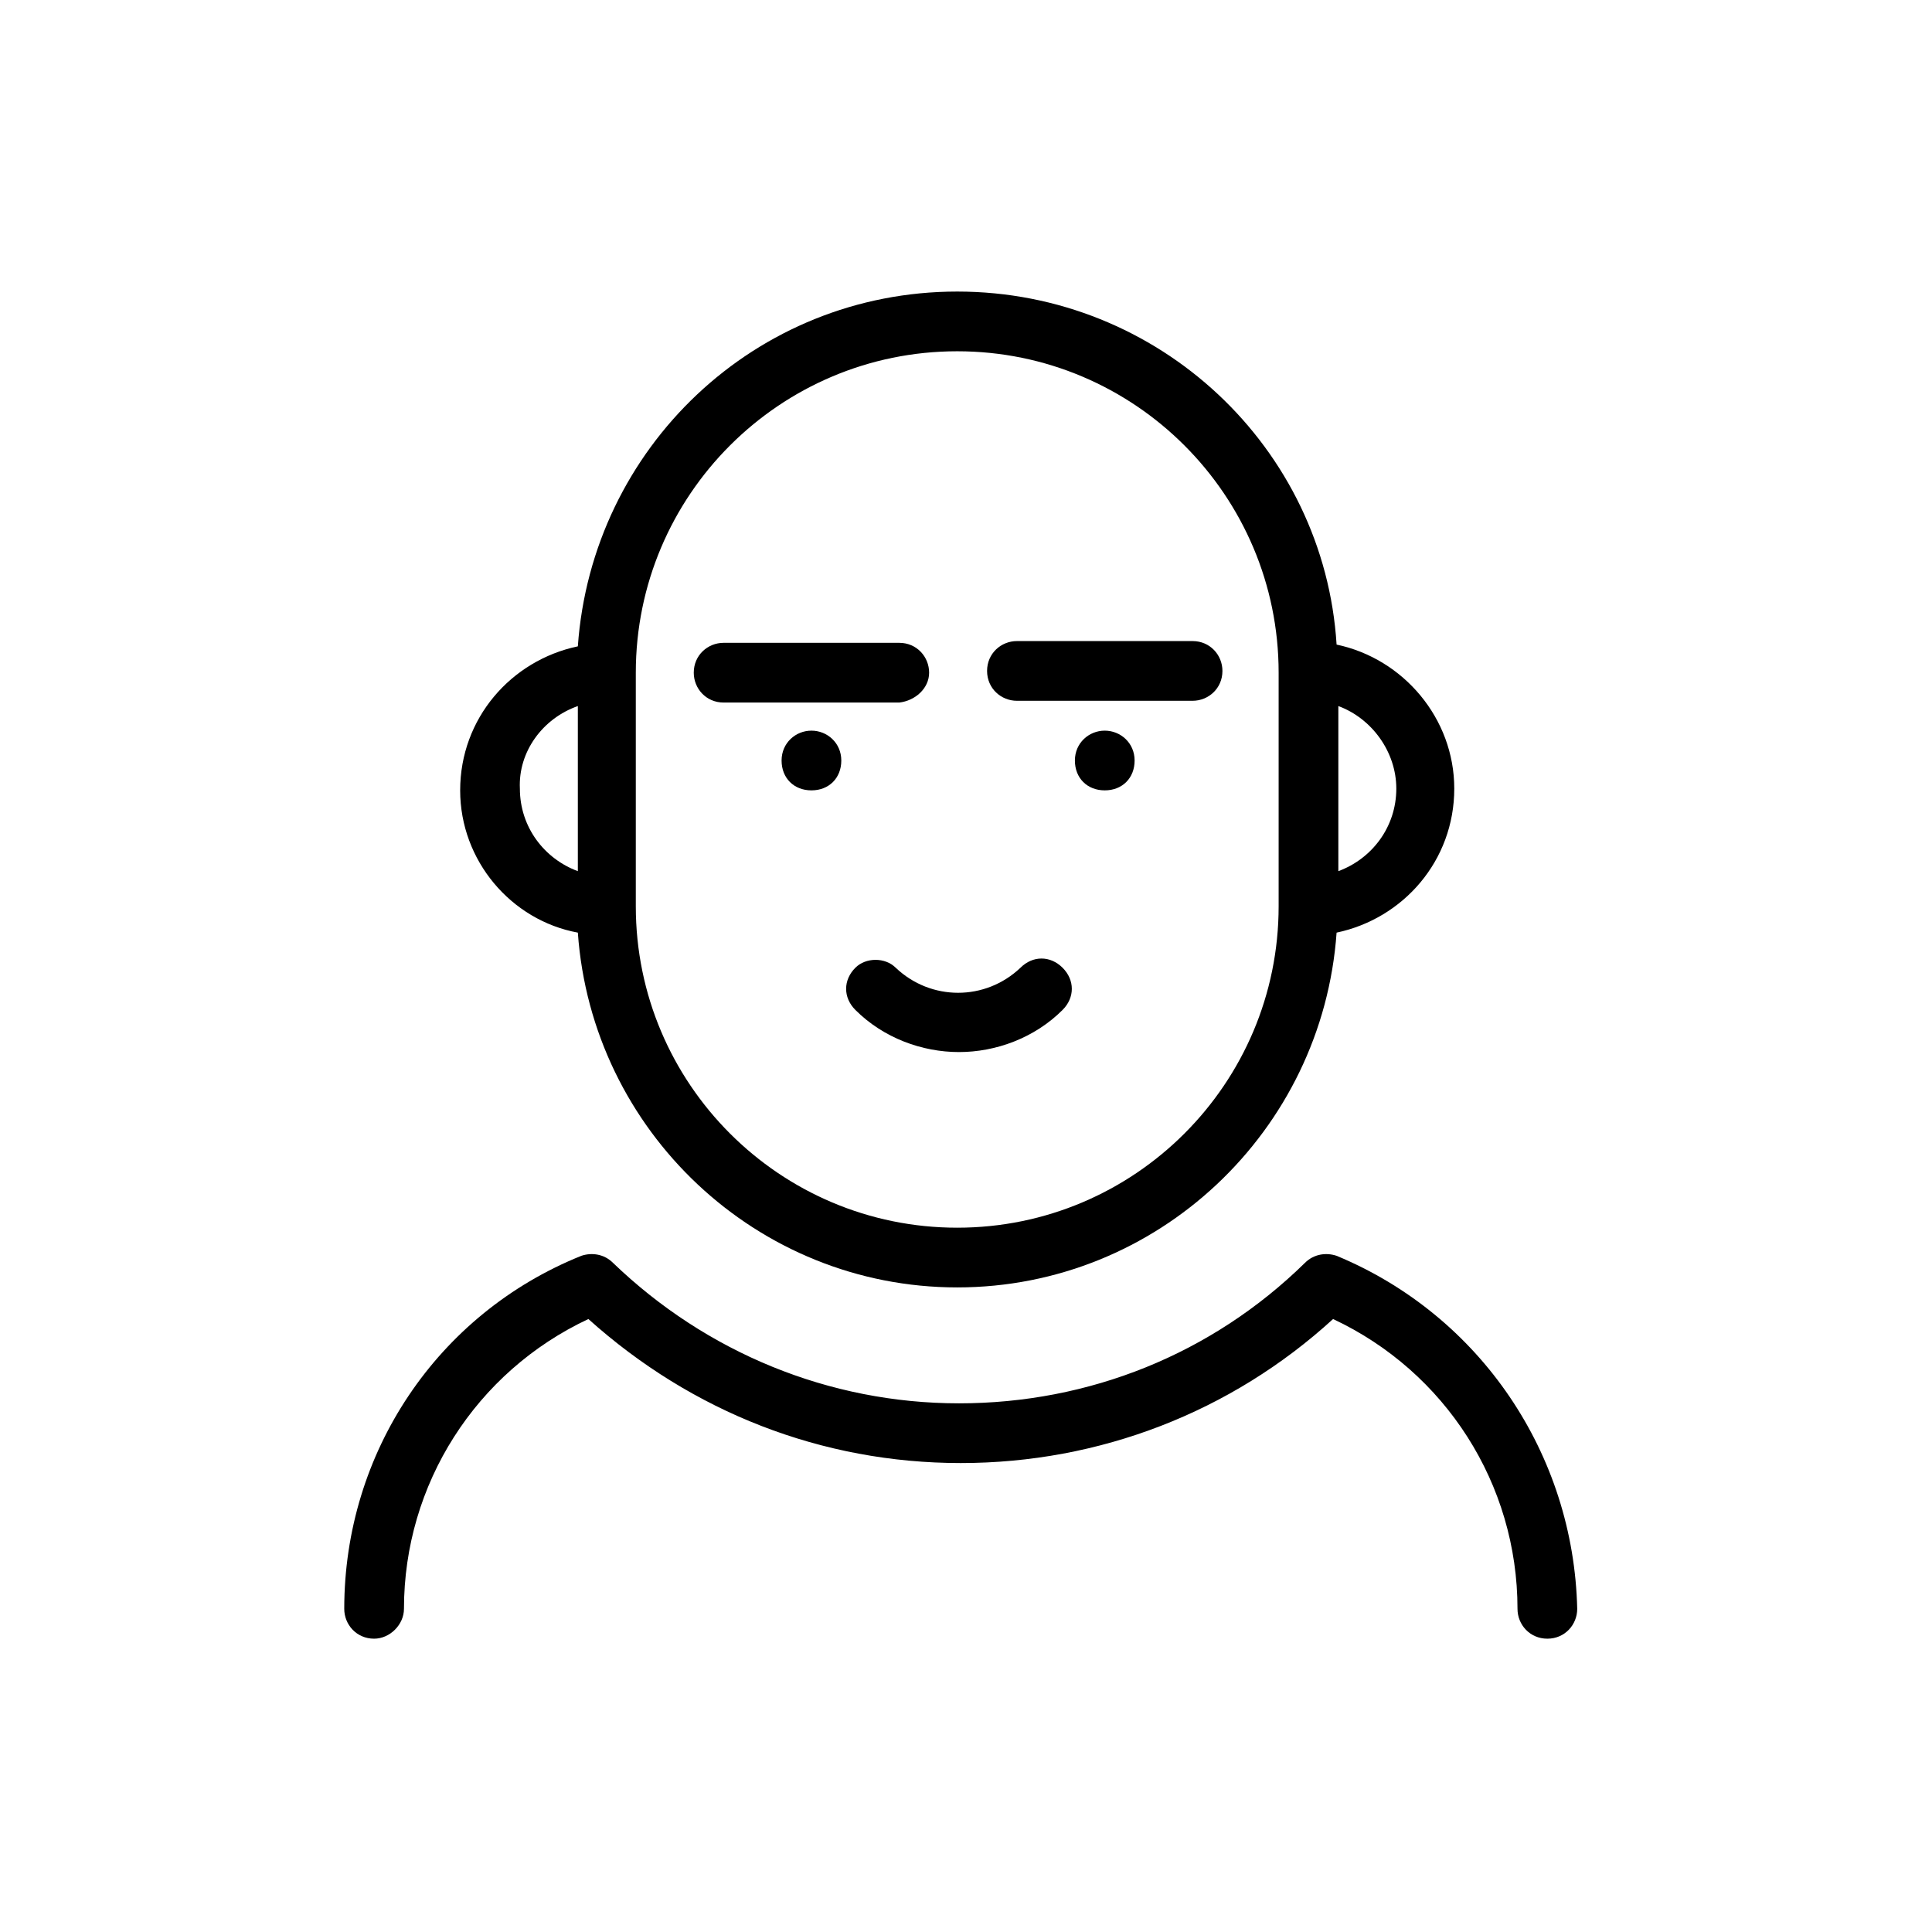<?xml version="1.0" encoding="utf-8"?>
<!-- Generator: Adobe Illustrator 23.0.1, SVG Export Plug-In . SVG Version: 6.00 Build 0)  -->
<svg version="1.1" xmlns="http://www.w3.org/2000/svg" xmlns:xlink="http://www.w3.org/1999/xlink" x="0px" y="0px"
	 viewBox="0 0 110 110" style="enable-background:new 0 0 110 110;" xml:space="preserve">
<style type="text/css">
	.st0{display:none;}
	.st1{display:inline;}
</style>
<g id="Vrstva_1" class="st0">
	<path class="st1" d="M109.1,49.9L76.6,31.6V28c0-0.6-0.4-1.2-0.9-1.5l-13.3-6.7c-0.5-0.3-1.1-0.2-1.6,0.1c-0.5,0.3-0.8,0.8-0.8,1.4
		v0.9l-4.2-2.4c-0.5-0.3-1.1-0.3-1.6,0l-53.3,30c-0.5,0.3-0.9,0.9-0.8,1.5c0,0.6,0.4,1.2,0.9,1.5l25.7,12.9V78
		c0,7.6,14.6,11.7,28.3,11.7S83.2,85.6,83.2,78V65.7l25.7-12.9c0.6-0.3,0.9-0.8,0.9-1.5C109.9,50.8,109.6,50.2,109.1,49.9z M63.2,24
		l10,5v0.7v3.8V54l-3.8-3.8c-0.3-0.3-0.7-0.5-1.2-0.5c-0.3,0-0.5,0.1-0.7,0.2L63.2,52V28V24C63.2,24.1,63.2,24,63.2,24z M79.9,72.3
		c-5.1-3.9-15.3-6-25-6s-19.9,2.1-25,6v-21c0-6.3,11.5-11.7,25-11.7c1.7,0,3.4,0.1,5,0.2v14.8c0,0.6,0.3,1.1,0.8,1.4
		c0.5,0.3,1.1,0.3,1.6,0.1l5.6-2.8l5.8,5.8c0.3,0.3,0.7,0.5,1.2,0.5c0.2,0,0.4,0,0.6-0.1c0.6-0.3,1-0.9,1-1.5V45.6
		c2.1,1.7,3.3,3.7,3.3,5.7L79.9,72.3L79.9,72.3z M5.1,51.2l49.8-28l5,2.8v10.5c-1.6-0.1-3.3-0.3-5-0.3c-15.9,0-28.3,6.6-28.3,15V62
		L5.1,51.2z M54.9,86.3c-14.3,0-25-4.4-25-8.3s10.7-8.3,25-8.3s25,4.4,25,8.3S69.2,86.3,54.9,86.3z M83.2,62V51.3
		c0-3.8-2.5-7.2-6.7-9.8v-6.1l28.1,15.8L83.2,62z"/>
</g>
<g id="Vrstva_2" class="st0">
	<g class="st1">
		<path d="M55,30.2c-11.9,0-21.7,9.7-21.7,21.7c0,7.3,3.8,14.2,10,18.2v8.5c0,2.3,1.3,4.4,3.3,5.9v0.8c0,4.6,3.7,8.3,8.3,8.3
			c4.6,0,8.3-3.7,8.3-8.3v-0.8c2.1-1.5,3.3-3.6,3.3-5.9V70c6.2-4,10-10.9,10-18.2C76.7,39.9,66.9,30.2,55,30.2z M55,90.2
			c-2.4,0-4.5-1.8-4.9-4.1c1.5,0.5,3.1,0.8,4.9,0.8s3.4-0.3,4.9-0.8C59.5,88.4,57.4,90.2,55,90.2z M64.2,67.6
			c-0.5,0.3-0.8,0.8-0.8,1.4v9.4c0,2.7-3.8,5-8.3,5c-4.5,0-8.3-2.3-8.3-5v-9.4c0-0.6-0.3-1.1-0.8-1.4c-5.7-3.3-9.2-9.2-9.2-15.8
			c0-10.1,8.2-18.3,18.3-18.3s18.3,8.2,18.3,18.3C73.3,58.4,69.9,64.3,64.2,67.6z"/>
		<path d="M60.5,50.7l-1.2,1.2h-1.9l-1.2-1.2c-0.7-0.6-1.7-0.6-2.4,0l-1.2,1.2h-1.9l-1.2-1.2c-0.6-0.6-1.7-0.6-2.4,0s-0.7,1.7,0,2.4
			l3.3,3.3c0.6,0.6,1.7,0.6,2.4,0l2.2-2.1l2.2,2.1c0.3,0.3,0.7,0.5,1.2,0.5s0.9-0.2,1.2-0.5l3.3-3.3c0.6-0.7,0.6-1.7,0-2.4
			C62.2,50,61.1,50,60.5,50.7z"/>
		<path d="M55,26.8c0.9,0,1.7-0.7,1.7-1.7v-6.7c0-0.9-0.7-1.7-1.7-1.7s-1.7,0.7-1.7,1.7v6.7C53.3,26.1,54.1,26.8,55,26.8z"/>
		<path d="M35,34.2c0.3,0.3,0.7,0.5,1.2,0.5s0.9-0.2,1.2-0.5c0.6-0.6,0.6-1.7,0-2.4l-4.7-4.7c-0.6-0.7-1.7-0.7-2.4,0
			c-0.7,0.6-0.7,1.7,0,2.4L35,34.2z"/>
		<path d="M75,69.5c-0.7-0.6-1.7-0.6-2.4,0c-0.6,0.6-0.6,1.7,0,2.4l4.7,4.7c0.3,0.3,0.7,0.5,1.2,0.5s0.9-0.2,1.2-0.5
			c0.7-0.7,0.7-1.7,0-2.4L75,69.5z"/>
		<path d="M28.3,50.2l-6.7,0c-0.9,0-1.7,0.7-1.7,1.7s0.7,1.7,1.7,1.7l6.7,0c0.9,0,1.7-0.7,1.7-1.7C30,50.9,29.3,50.2,28.3,50.2z"/>
		<path d="M88.3,50.2l-6.7,0c-0.9,0-1.7,0.7-1.7,1.7s0.7,1.7,1.7,1.7l6.7,0c0.9,0,1.7-0.7,1.7-1.7C90,50.9,89.3,50.2,88.3,50.2z"/>
		<path d="M35,69.5l-4.7,4.7c-0.6,0.7-0.6,1.7,0,2.4c0.3,0.3,0.7,0.5,1.2,0.5c0.4,0,0.9-0.2,1.2-0.5l4.7-4.7c0.6-0.7,0.6-1.7,0-2.4
			C36.7,68.9,35.6,68.9,35,69.5z"/>
		<path d="M73.9,34.6c0.4,0,0.9-0.2,1.2-0.5l4.7-4.7c0.7-0.6,0.7-1.7,0-2.4c-0.7-0.7-1.7-0.7-2.4,0l-4.7,4.7c-0.7,0.7-0.7,1.7,0,2.4
			C73,34.5,73.4,34.6,73.9,34.6z"/>
	</g>
</g>
<g id="Vrstva_3" class="st0">
	<g class="st1">
		<path d="M88.3,13.8H35c-0.9,0-1.7,0.7-1.7,1.7v5h-5c-0.9,0-1.7,0.7-1.7,1.7v5h-5c-0.9,0-1.7,0.7-1.7,1.7v66.7
			c0,0.9,0.7,1.7,1.7,1.7H75c0.9,0,1.7-0.7,1.7-1.7v-5h5c0.9,0,1.7-0.7,1.7-1.7v-5h5c0.9,0,1.7-0.7,1.7-1.7V15.5
			C90,14.6,89.3,13.8,88.3,13.8z M73.3,93.8h-50V30.5h3.3v58.3c0,0.9,0.7,1.7,1.7,1.7h45L73.3,93.8L73.3,93.8z M80,87.2H30V23.8h3.3
			v58.3c0,0.9,0.7,1.7,1.7,1.7h45L80,87.2L80,87.2z M86.7,80.5h-50V17.2h50V80.5z"/>
		<path d="M48.3,30.5H75c0.9,0,1.7-0.7,1.7-1.7c0-0.9-0.7-1.7-1.7-1.7H48.3c-0.9,0-1.7,0.7-1.7,1.7C46.7,29.8,47.4,30.5,48.3,30.5z"
			/>
		<path d="M48.3,37.2H75c0.9,0,1.7-0.7,1.7-1.7c0-0.9-0.7-1.7-1.7-1.7H48.3c-0.9,0-1.7,0.7-1.7,1.7C46.7,36.4,47.4,37.2,48.3,37.2z"
			/>
		<path d="M48.3,43.8H75c0.9,0,1.7-0.7,1.7-1.7s-0.7-1.7-1.7-1.7H48.3c-0.9,0-1.7,0.7-1.7,1.7S47.4,43.8,48.3,43.8z"/>
		<path d="M48.3,50.5H75c0.9,0,1.7-0.7,1.7-1.7c0-0.9-0.7-1.7-1.7-1.7H48.3c-0.9,0-1.7,0.7-1.7,1.7C46.7,49.8,47.4,50.5,48.3,50.5z"
			/>
		<path d="M48.3,57.2H75c0.9,0,1.7-0.7,1.7-1.7c0-0.9-0.7-1.7-1.7-1.7H48.3c-0.9,0-1.7,0.7-1.7,1.7C46.7,56.4,47.4,57.2,48.3,57.2z"
			/>
		<path d="M48.3,63.8H75c0.9,0,1.7-0.7,1.7-1.7c0-0.9-0.7-1.7-1.7-1.7H48.3c-0.9,0-1.7,0.7-1.7,1.7C46.7,63.1,47.4,63.8,48.3,63.8z"
			/>
		<path d="M48.3,70.5h20c0.9,0,1.7-0.7,1.7-1.7c0-0.9-0.7-1.7-1.7-1.7h-20c-0.9,0-1.7,0.7-1.7,1.7C46.7,69.8,47.4,70.5,48.3,70.5z"
			/>
	</g>
</g>
<g id="Vrstva_4" class="st0">
	<g class="st1">
		<path d="M96.2,27.7c-0.3-0.3-0.7-0.5-1.2-0.5h-5v-5c0-0.5-0.2-1-0.6-1.3c-0.4-0.3-0.9-0.4-1.4-0.3l-33,6.6l-33-6.6
			c-0.5-0.1-1,0-1.4,0.3c-0.4,0.3-0.6,0.8-0.6,1.3v5h-5c-0.4,0-0.9,0.2-1.2,0.5s-0.5,0.7-0.5,1.2v53.3c0,0.9,0.7,1.7,1.7,1.7h5v5
			c0,0.5,0.2,1,0.6,1.3c0.3,0.2,0.7,0.4,1.1,0.4c0.1,0,0.2,0,0.3,0l33-6.6l33,6.6c0.1,0,0.2,0,0.3,0c0.4,0,0.8-0.1,1.1-0.4
			c0.4-0.3,0.6-0.8,0.6-1.3v-5h5c0.9,0,1.7-0.7,1.7-1.7V28.8C96.7,28.4,96.5,28,96.2,27.7z M16.7,80.5v-50H20v50H16.7z M23.3,24.2
			l30,6v50.6l-30,6V24.2z M86.7,86.8l-30-6V30.2l30-6V86.8z M93.3,80.5H90v-50h3.3V80.5z"/>
		<path d="M28.3,57.2h20c0.9,0,1.7-0.7,1.7-1.7v-20c0-0.8-0.6-1.5-1.4-1.6l-20-3.3c-0.5-0.1-1,0.1-1.3,0.4c-0.4,0.3-0.6,0.8-0.6,1.3
			v23.3C26.7,56.4,27.4,57.2,28.3,57.2z M30,34.1l16.7,2.8v16.9H30V34.1z"/>
		<path d="M61.4,77.2l20,3.3c0.1,0,0.2,0,0.3,0c0.4,0,0.8-0.1,1.1-0.4c0.4-0.3,0.6-0.8,0.6-1.3V32.2c0-0.5-0.2-1-0.6-1.3
			c-0.4-0.3-0.9-0.5-1.3-0.4l-20,3.3C60.6,34,60,34.7,60,35.5v40C60,76.3,60.6,77,61.4,77.2z M63.3,36.9L80,34.1v42.7l-16.7-2.8
			V36.9z"/>
		<path d="M48.1,73.9l-20,3.3c-0.9,0.1-1.5,1-1.4,1.9c0.1,0.8,0.8,1.4,1.6,1.4c0.1,0,0.2,0,0.3,0l20-3.3c0.9-0.1,1.5-1,1.4-1.9
			S49,73.7,48.1,73.9z"/>
	</g>
</g>
<g id="Vrstva_5">
	<g>
		<path d="M32.9,53.1c0.8,11.3,10.2,20.2,21.6,20.2s20.8-8.9,21.6-20.2c3.8-0.8,6.7-4.1,6.7-8.2c0-4-2.9-7.4-6.7-8.2
			C75.4,25.5,66,16.6,54.5,16.6s-20.8,8.9-21.6,20.2c-3.8,0.8-6.7,4.1-6.7,8.2C26.2,49,29.1,52.4,32.9,53.1z M79.5,44.9
			c0,2.2-1.4,4-3.3,4.7v-9.4C78.1,40.9,79.5,42.8,79.5,44.9z M36.2,38.3c0-10.1,8.2-18.3,18.3-18.3c10.1,0,18.3,8.2,18.3,18.3v13.3
			c0,10.1-8.2,18.3-18.3,18.3c-10.1,0-18.3-8.2-18.3-18.3V38.3z M32.9,40.2v9.4c-1.9-0.7-3.3-2.5-3.3-4.7
			C29.5,42.8,30.9,40.9,32.9,40.2z"/>
		<path d="M46.2,41.6c-0.9,0-1.7,0.7-1.7,1.7s0.7,1.7,1.7,1.7s1.7-0.7,1.7-1.7S47.1,41.6,46.2,41.6z"/>
		<path d="M62.9,41.6c-0.9,0-1.7,0.7-1.7,1.7s0.7,1.7,1.7,1.7s1.7-0.7,1.7-1.7S63.8,41.6,62.9,41.6z"/>
		<path d="M52.9,38.3c0-0.9-0.7-1.7-1.7-1.7h-10c-0.9,0-1.7,0.7-1.7,1.7c0,0.9,0.7,1.7,1.7,1.7h10C52.1,39.9,52.9,39.2,52.9,38.3z"
			/>
		<path d="M57.9,39.9h10c0.9,0,1.7-0.7,1.7-1.7c0-0.9-0.7-1.7-1.7-1.7h-10c-0.9,0-1.7,0.7-1.7,1.7C56.2,39.2,57,39.9,57.9,39.9z"/>
		<path d="M48.7,55.1c-0.7,0.7-0.7,1.7,0,2.4c1.6,1.6,3.8,2.4,5.9,2.4s4.3-0.8,5.9-2.4c0.7-0.7,0.7-1.7,0-2.4
			c-0.7-0.7-1.7-0.7-2.4,0c-2,1.9-5.1,1.9-7.1,0C50.4,54.5,49.3,54.5,48.7,55.1z"/>
		<path d="M76.1,71.5c-0.6-0.2-1.3-0.1-1.8,0.4c-5.3,5.2-12.3,8-19.7,8c-7.4,0-14.4-2.9-19.7-8c-0.5-0.5-1.2-0.6-1.8-0.4
			c-8.2,3.3-13.5,11.2-13.5,20.1c0,0.9,0.7,1.7,1.7,1.7c0.9,0,1.7-0.8,1.7-1.7c0-7.1,4.1-13.5,10.5-16.5c5.9,5.3,13.3,8.2,21.2,8.2
			c7.9,0,15.4-2.9,21.2-8.2c6.4,3,10.5,9.4,10.5,16.5c0,0.9,0.7,1.7,1.7,1.7s1.7-0.8,1.7-1.7C89.6,82.8,84.3,74.9,76.1,71.5z"/>
	</g>
</g>
<g id="Vrstva_6" class="st0">
	<g class="st1">
		<path d="M55,57.7c8.3,0,15-6.7,15-15c0-4-1.6-7.8-4.4-10.6c-5.7-5.7-15.6-5.7-21.2,0c-2.8,2.8-4.4,6.6-4.4,10.6
			C40,50.9,46.7,57.7,55,57.7z M46.7,34.4C49,32.2,51.9,31,55,31c3.1,0,6,1.2,8.3,3.4c2.2,2.2,3.4,5.1,3.4,8.2
			c0,6.4-5.2,11.7-11.7,11.7c-6.4,0-11.7-5.2-11.7-11.7C43.3,39.5,44.5,36.6,46.7,34.4z"/>
		<path d="M98.3,41c0.9,0,1.7-0.7,1.7-1.7c0-0.9-0.7-1.7-1.7-1.7c-2.8,0-5,2.2-5,5c0,2.6,2.1,4.8,4.7,5c0.1,0,0.2,0,0.3,0
			c4.6,0,8.3-3.7,8.3-8.3c0-4.6-3.7-8.3-8.3-8.3H73.2C69.4,25,62.7,21,55,21s-14.4,4-18.2,10H15C8.6,31,3.3,36.2,3.3,42.7
			c0,6.4,5.2,11.7,11.7,11.7h21.8c0.8,1.3,1.8,2.5,2.9,3.6L29.4,82.6c-0.3,0.6-0.1,1.3,0.4,1.8c0.5,0.5,1.2,0.6,1.8,0.4l7.2-3l3,7.2
			c0.3,0.6,0.9,1,1.5,1c0.7,0,1.3-0.4,1.5-1L55,64.4L65.1,89c0.3,0.6,0.9,1,1.5,1c0.7,0,1.3-0.4,1.5-1l3-7.2l7.2,3
			c0.2,0.1,0.4,0.1,0.6,0.1c0,0,0.1,0,0.1,0c0.9,0,1.7-0.7,1.7-1.7c0-0.4-0.1-0.8-0.4-1.1L70.4,58c1.1-1.1,2.1-2.3,2.9-3.6h25.1
			c0,0,0.1,0,0.1,0c0.9,0,1.7-0.7,1.7-1.7S99.3,51,98.4,51h0c0,0,0,0,0,0c-4.6,0-8.3-3.7-8.3-8.3c0-4.6,3.7-8.3,8.3-8.3
			c2.8,0,5,2.2,5,5c0,2.8-2.2,5-5,5c-0.9,0-1.7-0.8-1.7-1.7S97.4,41,98.3,41z M55,24.3c10.1,0,18.3,8.2,18.3,18.3
			c0,4.9-1.9,9.5-5.4,13c-3.5,3.5-8.1,5.4-13,5.4c-10.1,0-18.3-8.2-18.3-18.3C36.7,32.5,44.9,24.3,55,24.3z M15,51
			c-4.6,0-8.3-3.7-8.3-8.3c0-4.6,3.7-8.3,8.3-8.3h20c-1.1,2.6-1.7,5.4-1.7,8.3c0,3,0.6,5.8,1.7,8.3H15z M43.3,84l-2.1-5
			c-0.3-0.6-0.9-1-1.5-1c-0.2,0-0.4,0-0.6,0.1l-5,2.1l8.3-19.9c2.7,1.9,5.8,3.3,9.2,3.8L43.3,84z M70.9,78.1
			c-0.8-0.4-1.8,0.1-2.2,0.9l-2.1,5L58.4,64c3.4-0.5,6.5-1.8,9.2-3.8l8.3,19.9L70.9,78.1z M86.7,42.7c0,3.3,1.3,6.2,3.5,8.3H75
			c1.1-2.6,1.7-5.4,1.6-8.3c0-3-0.6-5.8-1.7-8.3h15.2C88,36.4,86.7,39.4,86.7,42.7z"/>
	</g>
</g>
<g id="Vrstva_7" class="st0">
	<g class="st1">
		<path d="M105,30.7H83.3v-8.3c0-0.9-0.7-1.7-1.7-1.7H28.3c-0.9,0-1.7,0.7-1.7,1.7v8.3H5c-0.9,0-1.7,0.7-1.7,1.7V79
			c0,0.9,0.7,1.7,1.7,1.7h21.7V89c0,0.9,0.7,1.7,1.7,1.7h53.3c0.9,0,1.7-0.7,1.7-1.7v-8.3H105c0.9,0,1.7-0.7,1.7-1.7V32.3
			C106.7,31.4,105.9,30.7,105,30.7z M6.7,77.3V34h20v20h-8.3c-0.9,0-1.7,0.7-1.7,1.7s0.7,1.7,1.7,1.7h8.3v20L6.7,77.3L6.7,77.3z
			 M30,87.3v-30h7.6l-3.8,3.8c-0.7,0.7-0.7,1.7,0,2.4c0.3,0.3,0.7,0.5,1.2,0.5c0.4,0,0.9-0.2,1.2-0.5l6.7-6.7
			c0.1-0.1,0.2-0.2,0.2-0.3c0,0,0-0.1,0.1-0.1c0-0.1,0.1-0.1,0.1-0.2c0-0.1,0-0.1,0.1-0.2c0,0,0-0.1,0-0.1c0-0.2,0-0.4,0-0.7
			c0,0,0-0.1,0-0.1c0-0.1,0-0.1-0.1-0.2c0-0.1-0.1-0.1-0.1-0.2c0,0,0-0.1-0.1-0.1c-0.1-0.1-0.1-0.2-0.2-0.3l-6.7-6.7
			c-0.6-0.7-1.7-0.7-2.4,0c-0.7,0.7-0.7,1.7,0,2.4l3.8,3.8H30V24h50v30H55c-0.9,0-1.7,0.7-1.7,1.7c0,0.9,0.7,1.7,1.7,1.7h25v30
			L30,87.3L30,87.3z M103.3,77.3h-20v-20H91l-3.8,3.8c-0.6,0.7-0.6,1.7,0,2.4c0.3,0.3,0.7,0.5,1.2,0.5s0.9-0.2,1.2-0.5l6.7-6.7
			c0.1-0.1,0.2-0.2,0.2-0.3c0,0,0,0,0-0.1c0-0.1,0.1-0.1,0.1-0.2c0,0,0-0.1,0-0.1c0-0.1,0-0.1,0.1-0.2c0-0.1,0-0.2,0-0.2
			c0,0,0-0.1,0-0.1s0-0.1,0-0.1c0-0.1,0-0.2,0-0.2c0-0.1,0-0.1-0.1-0.2c0,0,0-0.1,0-0.1c0-0.1-0.1-0.1-0.1-0.2c0,0,0-0.1,0-0.1
			c-0.1-0.1-0.1-0.2-0.2-0.3l-6.7-6.7c-0.7-0.7-1.7-0.7-2.4,0c-0.6,0.7-0.6,1.7,0,2.4L91,54h-7.7V34h20L103.3,77.3L103.3,77.3z"/>
		<path d="M38.3,34h33.3c0.9,0,1.7-0.7,1.7-1.7c0-0.9-0.7-1.7-1.7-1.7H38.3c-0.9,0-1.7,0.7-1.7,1.7C36.7,33.2,37.4,34,38.3,34z"/>
		<path d="M73.3,39c0-0.9-0.7-1.7-1.7-1.7H38.3c-0.9,0-1.7,0.7-1.7,1.7c0,0.9,0.7,1.7,1.7,1.7h33.3C72.6,40.7,73.3,39.9,73.3,39z"/>
	</g>
</g>
<g id="Vrstva_8" class="st0">
	<path class="st1" d="M96.9,55c0-0.1,0-0.2-0.1-0.3c0,0,0-0.1,0-0.1c0,0,0,0,0-0.1c0-0.1-0.1-0.2-0.1-0.2c0-0.1-0.1-0.1-0.1-0.2
		c0,0,0,0,0-0.1l-6.3-6.3c-0.1-0.3-0.4-0.5-0.6-0.6L63.1,20.8c0,0,0,0,0,0c0,0,0,0,0,0l-6.7-6.7c-0.3-0.3-0.7-0.5-1.2-0.5h-40
		c-0.7,0-1.3,0.4-1.5,1c-0.3,0.6-0.1,1.3,0.4,1.8l6.2,6.2v26c0,0.3,0.1,0.5,0.2,0.7c0,0,0,0.1,0,0.1c0.1,0.1,0.2,0.3,0.3,0.4
		l5.5,5.5l-5.5,5.5c0,0,0,0,0,0c-0.1,0.1-0.2,0.2-0.3,0.4c0,0,0,0,0,0.1c-0.1,0.2-0.2,0.5-0.2,0.7v26L14,94.1
		c-0.5,0.5-0.6,1.2-0.4,1.8c0.3,0.6,0.9,1,1.5,1h40c0.4,0,0.9-0.2,1.2-0.5l6.7-6.7l26.7-26.7l6.7-6.7c0,0,0,0,0-0.1
		c0.1-0.1,0.1-0.1,0.1-0.2c0-0.1,0.1-0.1,0.1-0.2c0,0,0,0,0-0.1c0,0,0-0.1,0-0.1c0-0.1,0.1-0.2,0.1-0.3c0-0.1,0-0.2,0-0.2
		C96.9,55.2,96.9,55.1,96.9,55z M63.5,26l21,21h-21V26z M19.2,16.9h35.3l3.3,3.3H22.6L19.2,16.9z M23.5,23.6h36.7v23.3H23.5V23.6z
		 M23.5,63.6h36.7v23.3H23.5V63.6z M54.5,93.6H19.2l3.3-3.3h35.3L54.5,93.6z M63.5,84.6v-21h21L63.5,84.6z M87.9,60.3h-26h-36
		l3.3-3.3h62L87.9,60.3z M29.2,53.6l-3.3-3.3h36h26l3.3,3.3H29.2z"/>
</g>
<g id="Vrstva_9" class="st0">
	<g class="st1">
		<path d="M76.2,72c-0.6-0.2-1.3-0.1-1.8,0.3c-5.3,5.2-12.3,8-19.7,8c-7.4,0-14.4-2.9-19.7-8c-0.5-0.5-1.2-0.6-1.8-0.3
			c-8.2,3.3-13.5,11.2-13.5,20c0,0.9,0.7,1.7,1.7,1.7S23,93,23,92.1c0-7.1,4.1-13.5,10.5-16.5c5.9,5.3,13.3,8.2,21.2,8.2
			c7.9,0,15.4-2.9,21.2-8.2c6.4,3,10.5,9.4,10.5,16.5c0,0.9,0.7,1.7,1.7,1.7s1.7-0.7,1.7-1.7C89.6,83.2,84.4,75.4,76.2,72z"/>
		<path d="M48,40.4c0.9,0,1.7-0.7,1.7-1.7c0-2.8,2.2-5,5-5c2.8,0,5,2.2,5,5s-2.2,5-5,5c-0.9,0-1.7,0.7-1.7,1.7v3.3
			c0,0.9,0.7,1.7,1.7,1.7s1.7-0.7,1.7-1.7v-1.8c3.8-0.8,6.7-4.1,6.7-8.2c0-4.6-3.7-8.3-8.3-8.3s-8.3,3.7-8.3,8.3
			C46.3,39.6,47.1,40.4,48,40.4z"/>
		<path d="M54.6,55.4c-0.9,0-1.7,0.7-1.7,1.7c0,0.9,0.7,1.7,1.7,1.7c0.9,0,1.7-0.7,1.7-1.7C56.3,56.1,55.6,55.4,54.6,55.4z"/>
		<path d="M33,53.6c0.8,11.2,10.2,20.2,21.6,20.2c11.4,0,20.8-8.9,21.6-20.2c3.8-0.8,6.7-4.1,6.7-8.2c0-4-2.9-7.4-6.7-8.2
			C75.5,26,66.1,17.1,54.6,17.1C43.2,17.1,33.8,26,33,37.2c-3.8,0.8-6.7,4.1-6.7,8.2C26.3,49.4,29.2,52.8,33,53.6z M79.6,45.4
			c0,2.2-1.4,4-3.3,4.7v-9.4C78.2,41.4,79.6,43.2,79.6,45.4z M36.3,38.7c0-10.1,8.2-18.3,18.3-18.3S73,28.6,73,38.7v13.3
			c0,10.1-8.2,18.3-18.3,18.3s-18.3-8.2-18.3-18.3V38.7z M33,40.7v9.4c-1.9-0.7-3.3-2.5-3.3-4.7S31,41.4,33,40.7z"/>
	</g>
</g>
<g id="Vrstva_10" class="st0">
	<g class="st1">
		<g>
			<path d="M87.7,14H34.3c-0.9,0-1.7,0.7-1.7,1.7v5h-5c-0.9,0-1.7,0.7-1.7,1.7v5h-5c-0.9,0-1.7,0.7-1.7,1.7v66.7
				c0,0.9,0.7,1.7,1.7,1.7h53.3c0.9,0,1.7-0.7,1.7-1.7v-5h5c0.9,0,1.7-0.7,1.7-1.7v-5h5c0.9,0,1.7-0.7,1.7-1.7V15.7
				C89.3,14.8,88.6,14,87.7,14z M72.7,94.1h-50V30.7H26v58.3c0,0.9,0.7,1.7,1.7,1.7h45V94.1z M79.3,87.4h-50V24h3.3v58.3
				c0,0.9,0.7,1.7,1.7,1.7h45V87.4z M86,80.7H36V17.4h50V80.7z"/>
			<path d="M44.3,27.4H61c0.9,0,1.7-0.7,1.7-1.7S61.9,24,61,24H44.3c-0.9,0-1.7,0.7-1.7,1.7S43.4,27.4,44.3,27.4z"/>
			<path d="M44.3,34H61c0.9,0,1.7-0.7,1.7-1.7s-0.7-1.7-1.7-1.7H44.3c-0.9,0-1.7,0.7-1.7,1.7S43.4,34,44.3,34z"/>
			<path d="M44.3,44.1H61c0.9,0,1.7-0.7,1.7-1.7s-0.7-1.7-1.7-1.7H44.3c-0.9,0-1.7,0.7-1.7,1.7S43.4,44.1,44.3,44.1z"/>
			<path d="M44.3,50.7H61c0.9,0,1.7-0.7,1.7-1.7s-0.7-1.7-1.7-1.7H44.3c-0.9,0-1.7,0.7-1.7,1.7S43.4,50.7,44.3,50.7z"/>
			<path d="M44.3,60.7H61c0.9,0,1.7-0.7,1.7-1.7s-0.7-1.7-1.7-1.7H44.3c-0.9,0-1.7,0.7-1.7,1.7S43.4,60.7,44.3,60.7z"/>
			<path d="M44.3,67.4H61c0.9,0,1.7-0.7,1.7-1.7c0-0.9-0.7-1.7-1.7-1.7H44.3c-0.9,0-1.7,0.7-1.7,1.7C42.7,66.6,43.4,67.4,44.3,67.4z
				"/>
			<path d="M69.8,33.6c0.3,0.3,0.8,0.5,1.2,0.5s0.9-0.2,1.2-0.5l6.7-6.7c0.7-0.7,0.7-1.7,0-2.4c-0.6-0.7-1.7-0.6-2.4,0L71,30
				l-2.2-2.2c-0.6-0.7-1.7-0.6-2.4,0c-0.7,0.7-0.7,1.7,0,2.4L69.8,33.6z"/>
			<path d="M69.8,50.2c0.3,0.3,0.8,0.5,1.2,0.5s0.9-0.2,1.2-0.5l6.7-6.7c0.7-0.7,0.7-1.7,0-2.4c-0.6-0.7-1.7-0.6-2.4,0L71,46.7
				l-2.2-2.2c-0.6-0.7-1.7-0.6-2.4,0c-0.7,0.7-0.7,1.7,0,2.4L69.8,50.2z"/>
			<path d="M69.8,66.9c0.3,0.3,0.8,0.5,1.2,0.5s0.9-0.2,1.2-0.5l6.7-6.7c0.7-0.6,0.7-1.7,0-2.4c-0.6-0.7-1.7-0.6-2.4,0L71,63.4
				l-2.2-2.2c-0.6-0.7-1.7-0.6-2.4,0c-0.7,0.7-0.7,1.7,0,2.4L69.8,66.9z"/>
		</g>
	</g>
</g>
<g id="Vrstva_11" class="st0">
	<g class="st1">
		<g>
			<path d="M88,33.7c0.4,0,0.9-0.2,1.2-0.5l6.7-6.7c0.6-0.6,0.7-1.7,0-2.4l-6.7-6.7C88.9,17.2,88.5,17,88,17H63v-5
				c0-0.9-0.7-1.7-1.7-1.7h-6.7c-0.9,0-1.7,0.7-1.7,1.7v5H24.7c-0.9,0-1.7,0.7-1.7,1.7V32c0,0.9,0.7,1.7,1.7,1.7H53V37H24.7
				c-0.4,0-0.9,0.2-1.2,0.5l-10,10c-0.3,0.3-0.5,0.7-0.5,1.2s0.2,0.9,0.5,1.2l10,10c0.3,0.3,0.7,0.5,1.2,0.5H53v38.3
				c0,0.9,0.7,1.7,1.7,1.7h6.7c0.9,0,1.7-0.7,1.7-1.7V60.4h25c0.9,0,1.7-0.7,1.7-1.7v-20c0-0.9-0.7-1.7-1.7-1.7H63v-3.3L88,33.7
				L88,33.7z M56.3,13.7h3.3V17h-3.3V13.7z M59.7,97.1h-3.3V60.4h3.3V97.1z M86.3,40.4v16.7h-61L17,48.7l8.3-8.3L86.3,40.4
				L86.3,40.4z M56.3,37v-3.3h3.3V37H56.3z M26.3,30.4v-10h61l5,5l-5,5L26.3,30.4L26.3,30.4z"/>
			<path d="M58,23.7c-0.9,0-1.7,0.7-1.7,1.7S57.1,27,58,27c0.9,0,1.7-0.7,1.7-1.7S58.9,23.7,58,23.7z"/>
			<path d="M58,47.1c0.9,0,1.7-0.7,1.7-1.7s-0.7-1.7-1.7-1.7c-0.9,0-1.7,0.7-1.7,1.7S57.1,47.1,58,47.1z"/>
			<path d="M58,53.7c0.9,0,1.7-0.7,1.7-1.7s-0.7-1.7-1.7-1.7c-0.9,0-1.7,0.7-1.7,1.7S57.1,53.7,58,53.7z"/>
		</g>
	</g>
</g>
<g id="Vrstva_12" class="st0">
	<g class="st1">
		<g>
			<path d="M85.8,79.9c12.4-16.5,10.9-39.7-3.7-54.4c-7.9-7.9-18.3-12.2-29.5-12.2c-11.1,0-21.6,4.3-29.5,12.2
				C15.3,33.5,11,43.9,11,55s4.3,21.6,12.2,29.5c7.8,7.8,18.2,12.1,29.2,12.1c9,0,17.9-3,25.1-8.4l12.1,6c0.6,0.3,1.4,0.2,1.9-0.3
				c0.5-0.5,0.6-1.3,0.3-1.9L85.8,79.9z M78.1,84.8c-0.6-0.3-1.3-0.2-1.8,0.2c-6.8,5.4-15.3,8.3-23.9,8.3c-10.1,0-19.7-4-26.9-11.1
				C18.3,74.9,14.3,65.3,14.3,55c0-10.2,4-19.9,11.2-27.1c7.2-7.2,16.9-11.2,27.1-11.2c10.2,0,19.9,4,27.1,11.2
				c13.7,13.7,14.9,35.5,2.8,50.8c-0.4,0.5-0.5,1.2-0.2,1.8l4.3,8.5L78.1,84.8z"/>
			<path d="M61,54.4V41.7c0-7.3-6.9-14.2-7.2-14.5c-0.3-0.3-0.7-0.5-1.2-0.5s-0.9,0.2-1.2,0.5c-0.3,0.3-7.2,7.2-7.2,14.5v12.6
				l-6.2,6.2c-0.3,0.3-0.5,0.7-0.5,1.2v20c0,0.7,0.4,1.3,1,1.5c0.2,0.1,0.4,0.1,0.6,0.1c0.4,0,0.9-0.2,1.2-0.5l6.7-6.7
				c0.3-0.3,0.5-0.7,0.5-1.2v-5H51v11.7c0,0.9,0.7,1.7,1.7,1.7s1.7-0.7,1.7-1.7V70.1h3.3v5c0,0.4,0.2,0.9,0.5,1.2l6.7,6.7
				c0.3,0.3,0.7,0.5,1.2,0.5c0.2,0,0.4,0,0.6-0.1c0.6-0.3,1-0.9,1-1.5v-20c0-0.4-0.2-0.9-0.5-1.2L61,54.4z M44.3,74.4L41,77.7V62.4
				l3.3-3.3v9.3V74.4z M54.3,66.7V55.1c0-0.9-0.7-1.7-1.7-1.7S51,54.1,51,55.1v11.7h-3.3V55.1V41.7c0-4.3,3.2-8.7,5-10.8
				c1.8,2.1,5,6.6,5,10.8v13.3v11.7H54.3z M64.3,77.7L61,74.4v-6v-9.3l3.3,3.3V77.7z"/>
		</g>
	</g>
</g>
<g id="Vrstva_13" class="st0">
	<g class="st1">
		<g>
			<path d="M85.9,79.9c12.4-16.5,10.9-39.7-3.7-54.4c-7.9-7.9-18.3-12.2-29.5-12.2c-11.1,0-21.6,4.3-29.5,12.2
				C15.4,33.5,11,43.9,11,55c0,11.1,4.3,21.6,12.2,29.5c7.8,7.8,18.2,12.1,29.2,12.1c9,0,17.9-3,25.1-8.4l12.1,6
				c0.6,0.3,1.4,0.2,1.9-0.3c0.5-0.5,0.6-1.3,0.3-1.9L85.9,79.9z M78.1,84.8c-0.6-0.3-1.3-0.2-1.8,0.2c-6.8,5.4-15.3,8.3-23.9,8.3
				c-10.1,0-19.7-4-26.9-11.1C18.4,74.9,14.4,65.3,14.4,55c0-10.2,4-19.9,11.2-27.1c7.2-7.2,16.9-11.2,27.1-11.2
				c10.2,0,19.9,4,27.1,11.2c13.7,13.7,14.9,35.5,2.8,50.8c-0.4,0.5-0.5,1.2-0.2,1.8l4.3,8.5L78.1,84.8z"/>
			<path d="M79.3,50.1h-2.8c-1.9-3.9-5.9-6.7-10.5-6.7c-4.9,0-9.1,3.1-10.8,7.4c-0.7-0.4-1.6-0.7-2.5-0.7s-1.8,0.3-2.5,0.7
				c-1.7-4.3-5.9-7.4-10.8-7.4c-4.6,0-8.6,2.7-10.5,6.7h-2.8c-0.9,0-1.7,0.7-1.7,1.7s0.7,1.7,1.7,1.7h1.8c-0.1,0.5-0.1,1.1-0.1,1.7
				c0,6.4,5.2,11.7,11.7,11.7c6.4,0,11.7-5.2,11.7-11.7c0,0,0,0,0,0c0,0,0,0,0,0c0-0.9,0.7-1.7,1.7-1.7s1.7,0.7,1.7,1.7l0,0
				c0,0,0,0,0,0c0,6.4,5.2,11.7,11.7,11.7s11.7-5.2,11.7-11.7c0-0.6-0.1-1.1-0.1-1.7h1.8c0.9,0,1.7-0.7,1.7-1.7S80.2,50.1,79.3,50.1
				z M39.3,63.4c-4.6,0-8.3-3.7-8.3-8.3c0-4.6,3.7-8.3,8.3-8.3s8.3,3.7,8.3,8.3C47.6,59.6,43.9,63.4,39.3,63.4z M65.9,63.4
				c-4.6,0-8.3-3.7-8.3-8.3c0-4.6,3.7-8.3,8.3-8.3s8.3,3.7,8.3,8.3C74.3,59.6,70.5,63.4,65.9,63.4z"/>
		</g>
	</g>
</g>
<g id="Vrstva_14" class="st0">
	<g class="st1">
		<g>
			<path d="M87.9,79.9c12.4-16.5,10.9-39.7-3.7-54.4c-7.9-7.9-18.3-12.2-29.5-12.2c-11.1,0-21.6,4.3-29.5,12.2
				C9,41.8,9,68.3,25.2,84.5c7.8,7.8,18.2,12.1,29.2,12.1c9,0,17.9-3,25.1-8.4l12.1,6c0.6,0.3,1.4,0.2,1.9-0.3s0.6-1.3,0.3-1.9
				L87.9,79.9z M80.2,84.8c-0.6-0.3-1.3-0.2-1.8,0.2c-6.8,5.4-15.3,8.3-23.9,8.3c-10.1,0-19.7-4-26.9-11.1
				c-14.9-14.9-14.9-39.3,0-54.2c7.2-7.2,16.9-11.2,27.1-11.2c10.2,0,19.9,4,27.1,11.2c13.7,13.7,14.9,35.5,2.8,50.8
				c-0.4,0.5-0.5,1.2-0.2,1.8l4.3,8.5L80.2,84.8z"/>
			<path d="M55.9,44.4C55.9,44.4,55.9,44.4,55.9,44.4l-4.7-4.7c-0.9-0.9-1.5-2.2-1.5-3.5c0-1.3,0.5-2.6,1.5-3.5
				c0.9-0.9,2.2-1.5,3.5-1.5c0,0,0,0,0,0c1.3,0,2.6,0.5,3.5,1.5c0.7,0.6,1.7,0.6,2.4,0c0.7-0.7,0.7-1.7,0-2.4
				c-1.6-1.6-3.7-2.4-5.9-2.4h0c-2.2,0-4.3,0.9-5.9,2.4c-1.6,1.6-2.4,3.7-2.4,5.9c0,2.2,0.9,4.3,2.4,5.9l0,0
				c-1.8,0.2-3.4,1.1-4.7,2.3c-1.6,1.6-2.4,3.7-2.4,5.9s0.9,4.3,2.4,5.9l9.4,9.4c0,0,0,0,0.1,0l4.7,4.7c1.9,2,1.9,5.1,0,7.1
				c-0.9,0.9-2.2,1.5-3.5,1.5c0,0,0,0,0,0c-1.3,0-2.6-0.5-3.5-1.5c-0.7-0.6-1.7-0.6-2.4,0c-0.7,0.6-0.7,1.7,0,2.4
				c1.6,1.6,3.7,2.4,5.9,2.4c0,0,0,0,0,0c2.2,0,4.3-0.9,5.9-2.4c3.3-3.2,3.3-8.5,0-11.8l0,0c1.8-0.3,3.4-1.1,4.7-2.4
				c3.2-3.2,3.2-8.5,0-11.8L55.9,44.4z M63,63.3c-0.9,0.9-2.2,1.5-3.5,1.5c-1.3,0-2.6-0.5-3.5-1.4l-4.2-4.2l-5.2-5.2
				c-0.9-0.9-1.5-2.2-1.5-3.5c0-1.3,0.5-2.6,1.5-3.5c0.9-0.9,2.2-1.5,3.5-1.5c1.3,0,2.6,0.5,3.5,1.4l4.7,4.7c0,0,0,0,0,0l4.7,4.7
				C64.9,58.2,64.9,61.3,63,63.3z"/>
		</g>
	</g>
</g>
<g id="Vrstva_15" class="st0">
	<g class="st1">
		<path d="M105.6,30.3H83.9v-8.3c0-0.9-0.7-1.7-1.7-1.7H28.9c-0.9,0-1.7,0.7-1.7,1.7v8.3H5.5c-0.9,0-1.7,0.7-1.7,1.7v46.7
			c0,0.9,0.7,1.7,1.7,1.7h21.7v8.3c0,0.9,0.7,1.7,1.7,1.7h53.3c0.9,0,1.7-0.7,1.7-1.7v-8.3h21.7c0.9,0,1.7-0.7,1.7-1.7V31.9
			C107.2,31,106.5,30.3,105.6,30.3z M7.2,76.9V33.6h20v20h-8.3c-0.9,0-1.7,0.7-1.7,1.7s0.7,1.7,1.7,1.7h8.3v20L7.2,76.9L7.2,76.9z
			 M30.5,86.9v-30h7.6l-3.8,3.8c-0.7,0.7-0.7,1.7,0,2.4c0.3,0.3,0.7,0.5,1.2,0.5c0.4,0,0.9-0.2,1.2-0.5l6.7-6.7
			c0.1-0.1,0.2-0.2,0.2-0.3c0,0,0-0.1,0.1-0.1c0-0.1,0.1-0.1,0.1-0.2c0-0.1,0-0.1,0.1-0.2c0,0,0-0.1,0-0.1c0-0.2,0-0.4,0-0.7
			c0,0,0-0.1,0-0.1c0-0.1,0-0.1-0.1-0.2c0-0.1-0.1-0.1-0.1-0.2c0,0,0-0.1-0.1-0.1c-0.1-0.1-0.1-0.2-0.2-0.3l-6.7-6.7
			c-0.6-0.7-1.7-0.7-2.4,0c-0.7,0.7-0.7,1.7,0,2.4l3.8,3.8h-7.6v-30h50v30h-25c-0.9,0-1.7,0.7-1.7,1.7c0,0.9,0.7,1.7,1.7,1.7h25v30
			L30.5,86.9L30.5,86.9z M103.9,76.9h-20v-20h7.6l-3.8,3.8c-0.6,0.7-0.6,1.7,0,2.4c0.3,0.3,0.7,0.5,1.2,0.5s0.9-0.2,1.2-0.5l6.7-6.7
			c0.1-0.1,0.2-0.2,0.2-0.3c0,0,0,0,0-0.1c0-0.1,0.1-0.1,0.1-0.2c0,0,0-0.1,0-0.1c0-0.1,0-0.1,0.1-0.2c0-0.1,0-0.2,0-0.2
			c0,0,0-0.1,0-0.1s0-0.1,0-0.1c0-0.1,0-0.2,0-0.2c0-0.1,0-0.1-0.1-0.2c0,0,0-0.1,0-0.1c0-0.1-0.1-0.1-0.1-0.2c0,0,0-0.1,0-0.1
			c-0.1-0.1-0.1-0.2-0.2-0.3l-6.7-6.7c-0.7-0.7-1.7-0.7-2.4,0c-0.6,0.7-0.6,1.7,0,2.4l3.8,3.8h-7.7v-20h20L103.9,76.9L103.9,76.9z"
			/>
		<path d="M38.9,33.6h33.3c0.9,0,1.7-0.7,1.7-1.7c0-0.9-0.7-1.7-1.7-1.7H38.9c-0.9,0-1.7,0.7-1.7,1.7C37.2,32.9,38,33.6,38.9,33.6z"
			/>
		<path d="M73.9,38.6c0-0.9-0.7-1.7-1.7-1.7H38.9c-0.9,0-1.7,0.7-1.7,1.7c0,0.9,0.7,1.7,1.7,1.7h33.3C73.1,40.3,73.9,39.5,73.9,38.6
			z"/>
	</g>
</g>
</svg>
